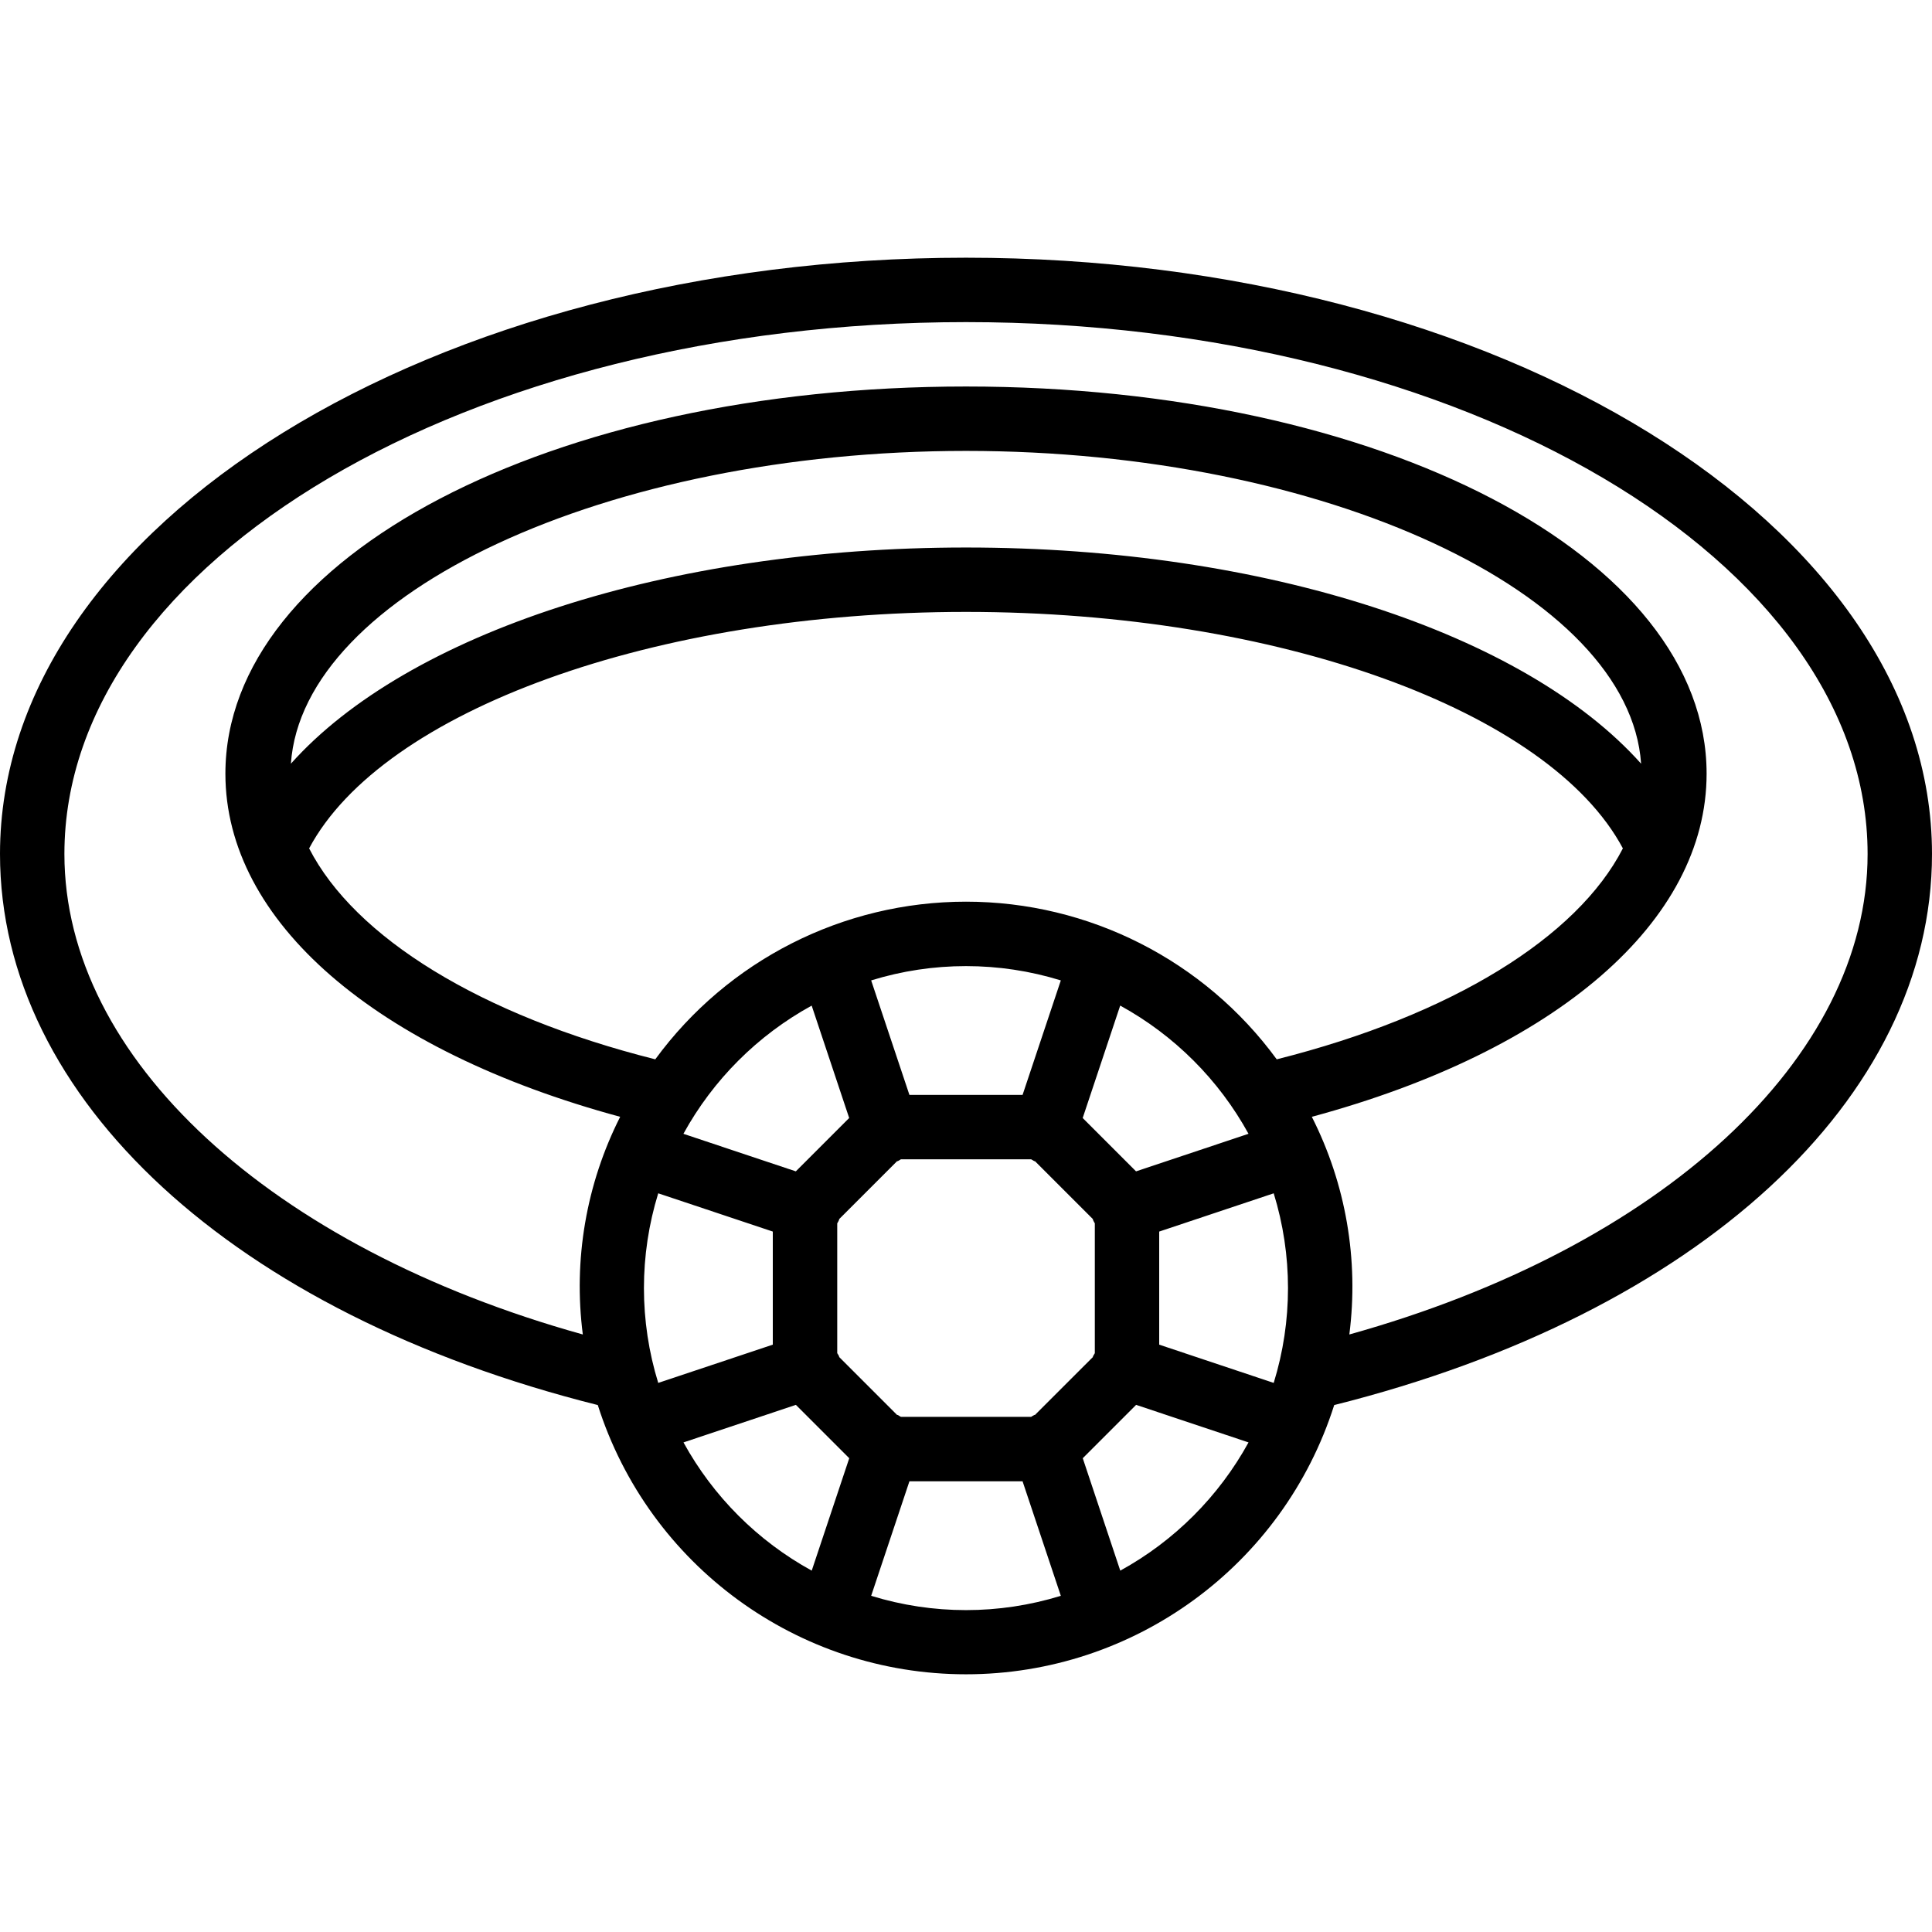 <?xml version="1.0" encoding="UTF-8"?> <svg xmlns="http://www.w3.org/2000/svg" xmlns:xlink="http://www.w3.org/1999/xlink" version="1.1" id="Capa_1" x="0px" y="0px" viewBox="0 0 512 512" style="enable-background:new 0 0 512 512;" xml:space="preserve"> <g> <g> <path d="M256,68.296c-141.158,0-256,70.886-256,158.02c0,64.913,62.046,121.873,158.421,146.039 c13.522,42.492,52.987,71.349,97.579,71.349s84.057-28.857,97.579-71.349C449.954,348.189,512,291.229,512,226.316 C512,139.182,397.158,68.296,256,68.296z M174.438,316.24l30.362,10.138v29.969l-30.362,10.138 C169.387,350.117,169.387,332.607,174.438,316.24z M256,162.162c82.628,0,154.607,26.172,174.08,62.669 c-12.117,23.595-45.363,44.228-91.733,55.902c-19.217-26.26-49.806-41.78-82.347-41.78c-32.54,0-63.13,15.52-82.347,41.78 c-46.37-11.674-79.616-32.307-91.733-55.902C101.393,188.334,173.372,162.162,256,162.162z M77.09,202.388 c3.123-45.193,83.644-82.893,178.91-82.893s175.787,37.7,178.91,82.893c-30.797-34.492-99.55-57.293-178.91-57.293 S107.887,167.897,77.09,202.388z M221.875,358.6v-34.398c0.19-0.307,0.358-0.626,0.503-0.956c0-0.051,0-0.111,0-0.162l15.36-15.36 c0.06,0,0.111,0,0.162,0c0.295-0.15,0.58-0.318,0.853-0.503h34.509c0.274,0.185,0.559,0.354,0.853,0.503c0.051,0,0.102,0,0.162,0 l15.36,15.36c0,0.051,0,0.111,0,0.162c0.146,0.33,0.314,0.649,0.503,0.956v34.406c-0.185,0.274-0.354,0.559-0.503,0.853 c0,0.051,0,0.111,0,0.162l-15.36,15.352c-0.051,0-0.102,0-0.154,0c-0.295,0.15-0.58,0.318-0.853,0.503h-34.526 c-0.274-0.185-0.559-0.354-0.853-0.503c-0.051,0-0.102,0-0.154,0l-15.36-15.36c0-0.051,0-0.111,0-0.162 C222.229,359.158,222.061,358.873,221.875,358.6z M215.102,266.499l9.939,29.782l-14.14,14.14l-29.79-9.95 C188.983,286.146,200.774,274.362,215.102,266.499z M230.869,259.818c16.373-5.052,33.888-5.052,50.261,0l-10.138,30.345h-29.986 L230.869,259.818z M286.925,296.281l9.941-29.79c14.335,7.863,26.131,19.651,34.005,33.98h-0.017l-29.79,9.95L286.925,296.281z M215.117,416.234c-14.329-7.866-26.119-19.653-33.988-33.98l29.79-9.95l14.14,14.14L215.117,416.234z M230.869,422.907 l10.138-30.345h29.986l10.138,30.345C264.758,427.959,247.242,427.959,230.869,422.907z M296.883,416.234l-9.941-29.79 l14.14-14.14l29.79,9.95C323.002,396.581,311.212,408.368,296.883,416.234z M337.545,366.484L307.2,356.347v-29.969l30.345-10.138 C342.596,332.607,342.596,350.117,337.545,366.484z M357.589,353.65c2.543-19.79-0.921-39.888-9.941-57.685 c64.819-17.51,104.619-51.78,104.619-90.931c0-57.532-86.187-102.605-196.267-102.605S59.733,147.502,59.733,205.034 c0,39.151,39.799,73.387,104.619,90.931c-9.006,17.802-12.454,37.899-9.899,57.685C71.748,330.602,17.067,280.486,17.067,226.316 c0-77.722,107.187-140.954,238.933-140.954s238.933,63.232,238.933,140.954C494.933,280.486,440.252,330.602,357.589,353.65z"></path> </g> </g> <g> </g> <g> </g> <g> </g> <g> </g> <g> </g> <g> </g> <g> </g> <g> </g> <g> </g> <g> </g> <g> </g> <g> </g> <g> </g> <g> </g> <g> </g> </svg> 
